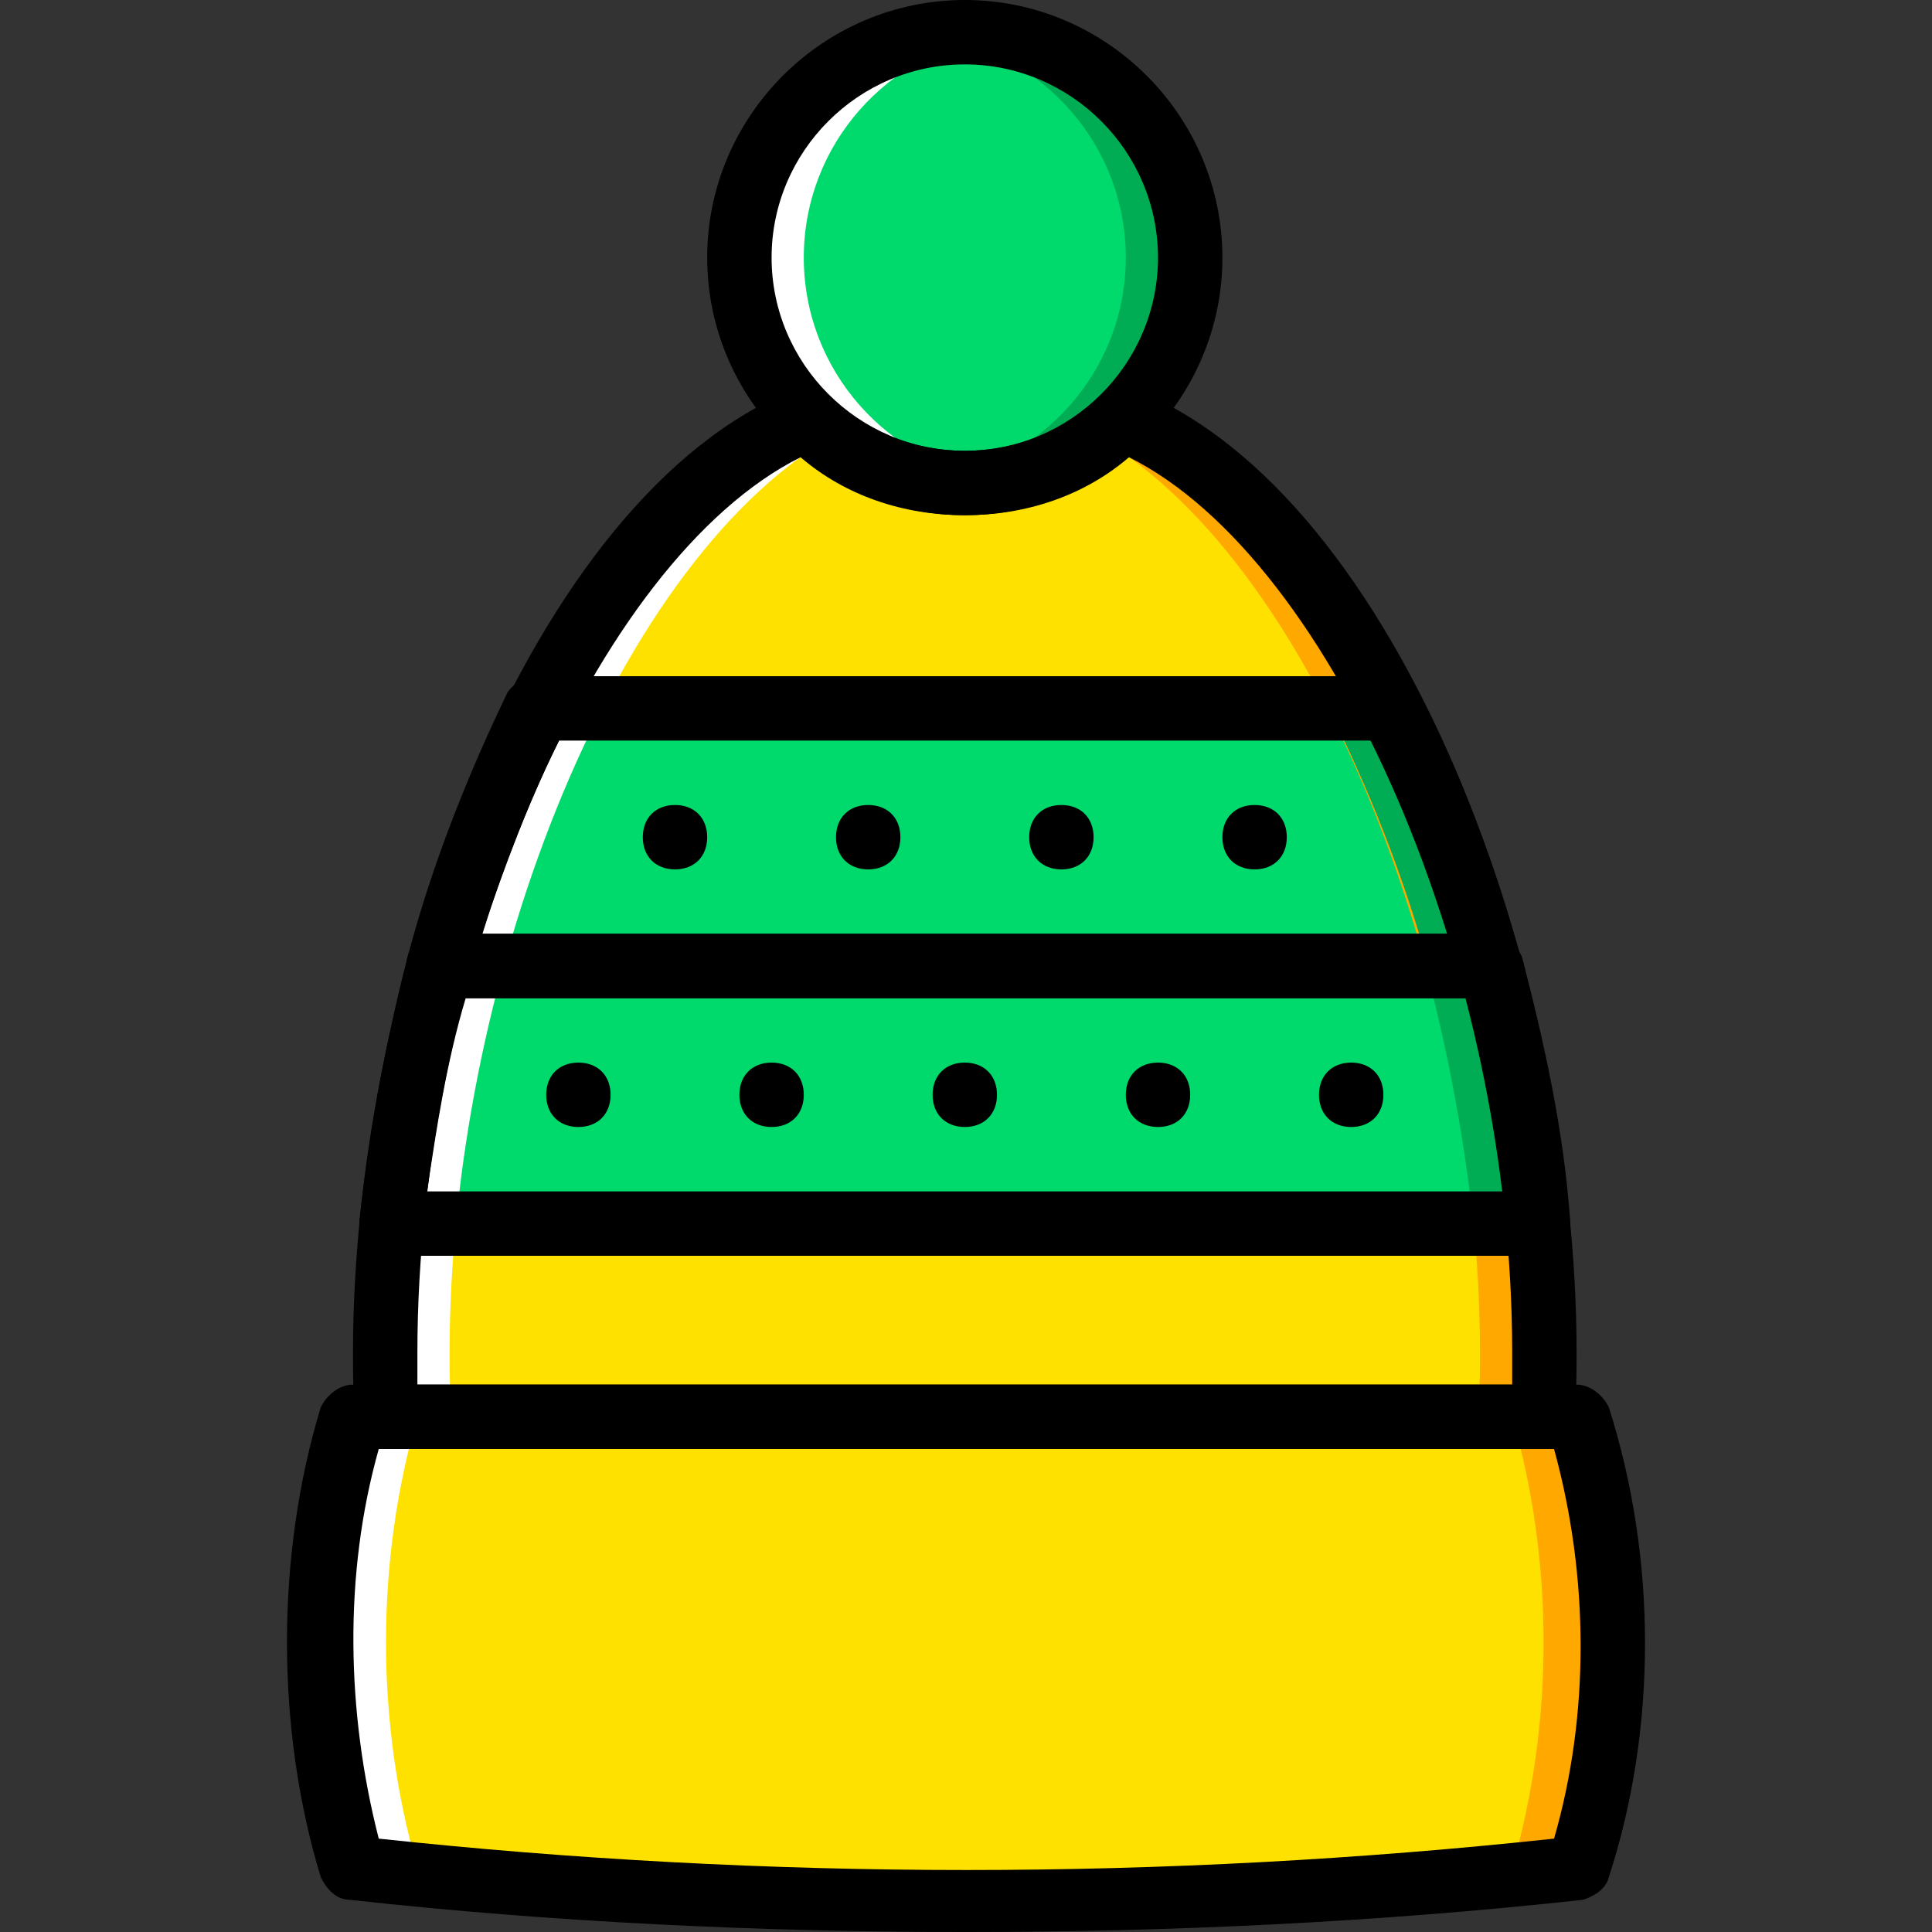 <?xml version="1.0" encoding="iso-8859-1"?>
<!-- Uploaded to: SVG Repo, www.svgrepo.com, Generator: SVG Repo Mixer Tools -->
<svg height="800px" width="800px" version="1.1" id="Layer_1" xmlns="http://www.w3.org/2000/svg" xmlns:xlink="http://www.w3.org/1999/xlink" 
	 viewBox="0 0 503.607 503.607" xml:space="preserve">
<rect x="0" y="0" width="503.607" height="503.607" fill="#333333" stroke="none"/>
<g transform="translate(1 1)">
	<path style="fill:#FFE100;" d="M400.731,368.311c0-5.875,0.839-10.911,0.839-16.787c0-99.882-46.164-217.39-109.954-243.41
		c-10.911,10.072-25.18,16.787-41.128,16.787s-30.216-6.715-41.128-16.787c-63.79,26.02-109.954,143.528-109.954,243.41
		c0,5.875,0,10.911,0.839,16.787H400.731z"/>
	<g>
		<path style="fill:#00DA6C;" d="M113.675,250.803c-5.875,21.823-10.072,44.485-12.59,67.148h298.807
			c-2.518-22.662-6.715-45.325-12.59-67.148H113.675z"/>
		<path style="fill:#00DA6C;" d="M113.675,250.803h273.626c-6.715-24.341-15.108-47.003-26.02-67.148H138.856
			C128.784,203.8,120.39,226.462,113.675,250.803"/>
	</g>
	<path style="fill:#FFA800;" d="M291.616,108.115c-1.679,1.679-4.197,3.357-5.875,5.036
		c57.915,34.413,99.043,144.367,99.043,238.374c0,5.875,0,10.911-0.839,16.787h16.787c0-5.875,0.839-10.911,0.839-16.787
		C401.57,251.643,355.407,134.134,291.616,108.115"/>
	<path style="fill:#FFFFFF;" d="M209.361,108.115c1.679,1.679,4.197,3.357,5.875,5.036
		c-57.915,34.413-99.043,144.367-99.043,238.374c0,5.875,0,10.911,0.839,16.787h-16.787c-0.839-5.875-0.839-10.911-0.839-16.787
		C99.407,251.643,145.57,134.134,209.361,108.115"/>
	<g>
		<path style="fill:#00AD55;" d="M387.302,250.803h-16.787c5.875,21.823,10.072,44.485,12.59,67.148h16.787
			C397.374,295.289,393.177,272.626,387.302,250.803"/>
		<path style="fill:#00AD55;" d="M362.121,183.656h-16.787c10.072,20.144,19.305,42.807,26.02,67.148h16.787
			C380.587,226.462,372.193,203.8,362.121,183.656"/>
	</g>
	<path style="fill:#FFE100;" d="M409.964,368.311c10.911,37.77,10.911,79.738,0,117.508c-105.757,11.751-212.354,11.751-318.951,0
		c-10.911-37.77-10.911-79.738,0-117.508H409.964z"/>
	<path style="fill:#00DA6C;" d="M309.243,66.148c0,32.734-26.02,58.754-58.754,58.754s-58.754-26.02-58.754-58.754
		s26.02-58.754,58.754-58.754S309.243,33.413,309.243,66.148"/>
	<path style="fill:#FFA800;" d="M409.964,485.82c10.911-37.77,10.911-79.738,0-117.508h-16.787
		c10.911,37.77,10.911,79.738,0,117.508H409.964z"/>
	<path style="fill:#00AD55;" d="M250.489,7.393c-2.518,0-5.875,0-8.393,0.839c28.538,4.197,50.361,28.538,50.361,57.915
		s-21.823,53.718-50.361,57.915c2.518,0,5.875,0.839,8.393,0.839c32.734,0,58.754-26.02,58.754-58.754S283.223,7.393,250.489,7.393"
		/>
	<g>
		<path style="fill:#FFFFFF;" d="M91.013,485.82c-10.911-37.77-10.911-79.738,0-117.508H107.8
			c-10.911,37.77-10.911,79.738,0,117.508H91.013z"/>
		<path style="fill:#FFFFFF;" d="M250.489,7.393c2.518,0,5.875,0,8.393,0.839c-28.538,4.197-50.361,28.538-50.361,57.915
			s21.823,53.718,50.361,57.915c-2.518,0-5.875,0.839-8.393,0.839c-32.734,0-58.754-26.02-58.754-58.754
			S217.754,7.393,250.489,7.393"/>
	</g>
	<path d="M158.161,284.377c0,5.036-3.357,8.393-8.393,8.393c-5.036,0-8.393-3.357-8.393-8.393c0-5.036,3.357-8.393,8.393-8.393
		C154.803,275.984,158.161,279.341,158.161,284.377"/>
	<path d="M208.521,284.377c0,5.036-3.357,8.393-8.393,8.393c-5.036,0-8.393-3.357-8.393-8.393c0-5.036,3.357-8.393,8.393-8.393
		C205.164,275.984,208.521,279.341,208.521,284.377"/>
	<path d="M258.882,284.377c0,5.036-3.357,8.393-8.393,8.393s-8.393-3.357-8.393-8.393c0-5.036,3.357-8.393,8.393-8.393
		S258.882,279.341,258.882,284.377"/>
	<path d="M309.243,284.377c0,5.036-3.357,8.393-8.393,8.393c-5.036,0-8.393-3.357-8.393-8.393c0-5.036,3.357-8.393,8.393-8.393
		C305.885,275.984,309.243,279.341,309.243,284.377"/>
	<path d="M359.603,284.377c0,5.036-3.357,8.393-8.393,8.393s-8.393-3.357-8.393-8.393c0-5.036,3.357-8.393,8.393-8.393
		S359.603,279.341,359.603,284.377"/>
	<path d="M250.489,502.607c-52.879,0-107.436-2.518-160.315-8.393c-3.357,0-5.875-2.518-7.554-5.875
		c-11.751-38.61-11.751-83.934,0-122.544c1.679-3.357,5.036-5.875,8.393-5.875h318.951c3.357,0,6.715,2.518,8.393,5.875
		c12.59,39.449,12.59,83.934,0,122.544c-0.839,3.357-4.197,5.036-6.715,5.875C357.925,500.089,304.207,502.607,250.489,502.607z
		 M97.728,478.266c101.561,10.911,204.8,10.911,306.361,0c9.233-31.895,9.233-67.987,0-101.561H97.728
		C88.495,409.439,89.334,445.531,97.728,478.266z"/>
	<path d="M250.489,133.295c-36.931,0-67.148-30.216-67.148-67.148S213.557-1,250.489-1s67.148,30.216,67.148,67.148
		S287.42,133.295,250.489,133.295z M250.489,15.787c-27.698,0-50.361,22.662-50.361,50.361s22.662,50.361,50.361,50.361
		s50.361-22.662,50.361-50.361S278.187,15.787,250.489,15.787z"/>
	<path d="M400.731,376.705H100.246c-4.197,0-8.393-3.357-8.393-7.554c-0.839-5.875-0.839-11.751-0.839-17.626
		c0-99.043,46.164-223.266,114.99-250.964c3.357-0.839,6.715-0.839,9.233,1.679c9.233,9.233,21.823,14.269,35.252,14.269
		c13.43,0,26.02-5.036,35.252-14.269c2.518-2.518,5.875-3.357,9.233-1.679c68.826,27.698,114.99,151.921,114.99,250.964
		c0,5.875,0,11.751-0.839,17.626C409.125,373.348,405.767,376.705,400.731,376.705z M107.8,359.918h285.377c0-2.518,0-5.875,0-8.393
		c0-99.882-46.164-206.479-99.882-233.338c-11.751,10.072-26.859,15.108-42.807,15.108s-31.056-5.036-42.807-15.108
		C153.964,145.046,107.8,251.643,107.8,351.525C107.8,354.043,107.8,357.4,107.8,359.918z"/>
	<path d="M399.892,326.344H101.085c-2.518,0-5.036-0.839-5.875-2.518c-1.679-1.679-2.518-4.197-2.518-6.715
		c2.518-22.662,6.715-46.164,12.59-68.826c0.839-3.357,4.197-5.875,8.393-5.875h273.626c4.197,0,6.715,2.518,8.393,5.875
		c5.875,22.662,10.911,45.325,12.59,68.826c0,2.518-0.839,5.036-2.518,6.715C404.089,325.505,402.41,326.344,399.892,326.344z
		 M110.318,309.557h280.341c-1.679-16.787-5.036-33.574-9.233-50.361H120.39C115.354,275.984,112.836,292.77,110.318,309.557z"/>
	<path d="M183.341,217.229c0,5.036-3.357,8.393-8.393,8.393c-5.036,0-8.393-3.357-8.393-8.393s3.357-8.393,8.393-8.393
		C179.984,208.836,183.341,212.193,183.341,217.229"/>
	<path d="M233.702,217.229c0,5.036-3.357,8.393-8.393,8.393s-8.393-3.357-8.393-8.393s3.357-8.393,8.393-8.393
		S233.702,212.193,233.702,217.229"/>
	<path d="M284.062,217.229c0,5.036-3.357,8.393-8.393,8.393c-5.036,0-8.393-3.357-8.393-8.393s3.357-8.393,8.393-8.393
		C280.705,208.836,284.062,212.193,284.062,217.229"/>
	<path d="M334.423,217.229c0,5.036-3.357,8.393-8.393,8.393s-8.393-3.357-8.393-8.393s3.357-8.393,8.393-8.393
		S334.423,212.193,334.423,217.229"/>
	<path d="M387.302,259.197H113.675c-2.518,0-5.036-0.839-6.715-3.357c-1.679-1.679-2.518-5.036-1.679-7.554
		c6.715-25.18,15.948-47.843,26.02-68.826c1.679-2.518,5.036-4.197,7.554-4.197h222.426c3.357,0,5.875,1.679,7.554,4.197
		c10.911,20.984,19.305,43.646,26.02,68.826c0.839,2.518,0,5.036-1.679,7.554C392.338,258.357,389.82,259.197,387.302,259.197z
		 M124.587,242.41H376.39c-5.875-17.626-11.751-35.252-19.305-50.361H144.731C137.177,207.157,130.462,224.784,124.587,242.41z"/>
</g>
</svg>